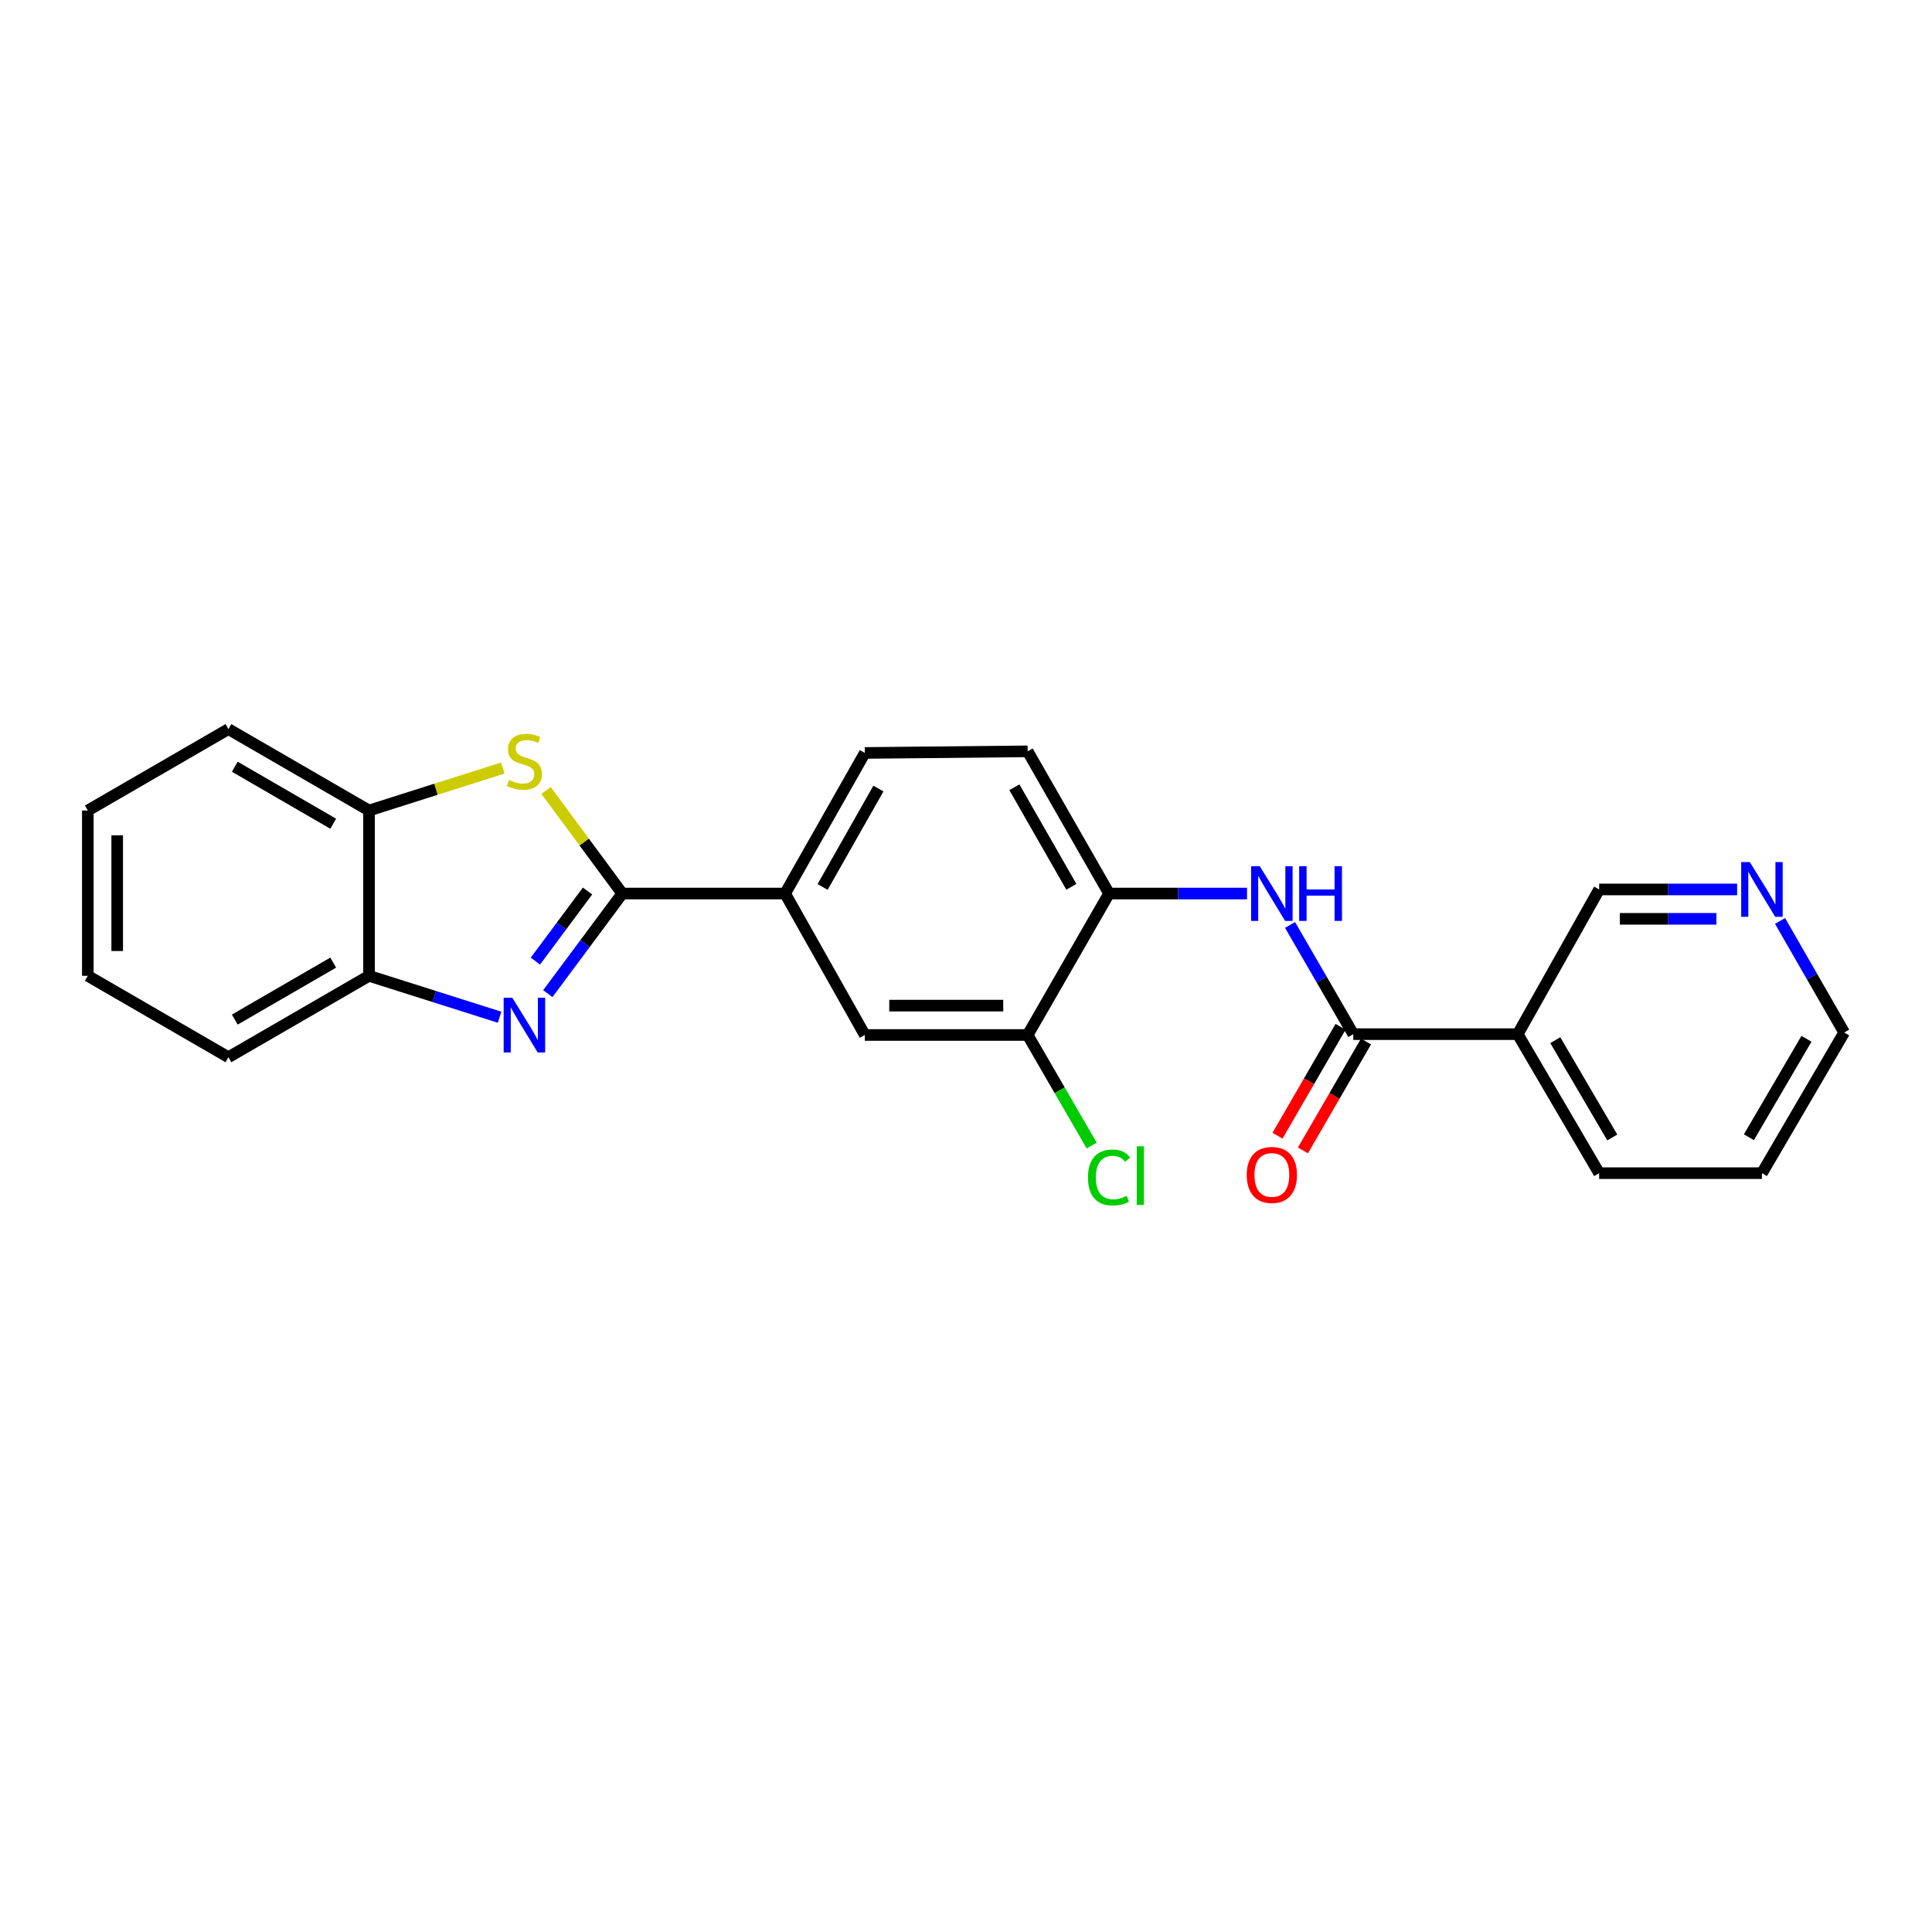 <?xml version='1.0' encoding='iso-8859-1'?>
<svg version='1.1' baseProfile='full'
              xmlns='http://www.w3.org/2000/svg'
                      xmlns:rdkit='http://www.rdkit.org/xml'
                      xmlns:xlink='http://www.w3.org/1999/xlink'
                  xml:space='preserve'
width='1000px' height='1000px' viewBox='0 0 1000 1000'>
<!-- END OF HEADER -->
<rect style='opacity:1.0;fill:#FFFFFF;stroke:none' width='1000' height='1000' x='0' y='0'> </rect>
<path class='bond-0' d='M 322.085,462.498 L 302.814,488.403' style='fill:none;fill-rule:evenodd;stroke:#000000;stroke-width:6px;stroke-linecap:butt;stroke-linejoin:miter;stroke-opacity:1' />
<path class='bond-0' d='M 302.814,488.403 L 283.543,514.308' style='fill:none;fill-rule:evenodd;stroke:#0000FF;stroke-width:6px;stroke-linecap:butt;stroke-linejoin:miter;stroke-opacity:1' />
<path class='bond-0' d='M 304.103,461.193 L 290.613,479.327' style='fill:none;fill-rule:evenodd;stroke:#000000;stroke-width:6px;stroke-linecap:butt;stroke-linejoin:miter;stroke-opacity:1' />
<path class='bond-0' d='M 290.613,479.327 L 277.123,497.46' style='fill:none;fill-rule:evenodd;stroke:#0000FF;stroke-width:6px;stroke-linecap:butt;stroke-linejoin:miter;stroke-opacity:1' />
<path class='bond-1' d='M 322.085,462.498 L 302.363,435.823' style='fill:none;fill-rule:evenodd;stroke:#000000;stroke-width:6px;stroke-linecap:butt;stroke-linejoin:miter;stroke-opacity:1' />
<path class='bond-1' d='M 302.363,435.823 L 282.641,409.147' style='fill:none;fill-rule:evenodd;stroke:#CCCC00;stroke-width:6px;stroke-linecap:butt;stroke-linejoin:miter;stroke-opacity:1' />
<path class='bond-4' d='M 322.085,462.498 L 406.362,462.498' style='fill:none;fill-rule:evenodd;stroke:#000000;stroke-width:6px;stroke-linecap:butt;stroke-linejoin:miter;stroke-opacity:1' />
<path class='bond-5' d='M 258.581,526.514 L 224.793,515.799' style='fill:none;fill-rule:evenodd;stroke:#0000FF;stroke-width:6px;stroke-linecap:butt;stroke-linejoin:miter;stroke-opacity:1' />
<path class='bond-5' d='M 224.793,515.799 L 191.005,505.085' style='fill:none;fill-rule:evenodd;stroke:#000000;stroke-width:6px;stroke-linecap:butt;stroke-linejoin:miter;stroke-opacity:1' />
<path class='bond-7' d='M 260.241,397.537 L 225.623,408.526' style='fill:none;fill-rule:evenodd;stroke:#CCCC00;stroke-width:6px;stroke-linecap:butt;stroke-linejoin:miter;stroke-opacity:1' />
<path class='bond-7' d='M 225.623,408.526 L 191.005,419.515' style='fill:none;fill-rule:evenodd;stroke:#000000;stroke-width:6px;stroke-linecap:butt;stroke-linejoin:miter;stroke-opacity:1' />
<path class='bond-2' d='M 700.455,535.278 L 684.09,507.019' style='fill:none;fill-rule:evenodd;stroke:#000000;stroke-width:6px;stroke-linecap:butt;stroke-linejoin:miter;stroke-opacity:1' />
<path class='bond-2' d='M 684.09,507.019 L 667.725,478.761' style='fill:none;fill-rule:evenodd;stroke:#0000FF;stroke-width:6px;stroke-linecap:butt;stroke-linejoin:miter;stroke-opacity:1' />
<path class='bond-6' d='M 700.455,535.278 L 785.568,535.278' style='fill:none;fill-rule:evenodd;stroke:#000000;stroke-width:6px;stroke-linecap:butt;stroke-linejoin:miter;stroke-opacity:1' />
<path class='bond-11' d='M 693.875,531.468 L 677.556,559.651' style='fill:none;fill-rule:evenodd;stroke:#000000;stroke-width:6px;stroke-linecap:butt;stroke-linejoin:miter;stroke-opacity:1' />
<path class='bond-11' d='M 677.556,559.651 L 661.237,587.833' style='fill:none;fill-rule:evenodd;stroke:#FF0000;stroke-width:6px;stroke-linecap:butt;stroke-linejoin:miter;stroke-opacity:1' />
<path class='bond-11' d='M 707.034,539.088 L 690.715,567.27' style='fill:none;fill-rule:evenodd;stroke:#000000;stroke-width:6px;stroke-linecap:butt;stroke-linejoin:miter;stroke-opacity:1' />
<path class='bond-11' d='M 690.715,567.27 L 674.397,595.453' style='fill:none;fill-rule:evenodd;stroke:#FF0000;stroke-width:6px;stroke-linecap:butt;stroke-linejoin:miter;stroke-opacity:1' />
<path class='bond-3' d='M 645.461,462.498 L 609.754,462.498' style='fill:none;fill-rule:evenodd;stroke:#0000FF;stroke-width:6px;stroke-linecap:butt;stroke-linejoin:miter;stroke-opacity:1' />
<path class='bond-3' d='M 609.754,462.498 L 574.047,462.498' style='fill:none;fill-rule:evenodd;stroke:#000000;stroke-width:6px;stroke-linecap:butt;stroke-linejoin:miter;stroke-opacity:1' />
<path class='bond-10' d='M 406.362,462.498 L 447.639,535.709' style='fill:none;fill-rule:evenodd;stroke:#000000;stroke-width:6px;stroke-linecap:butt;stroke-linejoin:miter;stroke-opacity:1' />
<path class='bond-13' d='M 406.362,462.498 L 447.639,389.727' style='fill:none;fill-rule:evenodd;stroke:#000000;stroke-width:6px;stroke-linecap:butt;stroke-linejoin:miter;stroke-opacity:1' />
<path class='bond-13' d='M 425.781,459.085 L 454.674,408.145' style='fill:none;fill-rule:evenodd;stroke:#000000;stroke-width:6px;stroke-linecap:butt;stroke-linejoin:miter;stroke-opacity:1' />
<path class='bond-18' d='M 191.005,505.085 L 118.234,547.215' style='fill:none;fill-rule:evenodd;stroke:#000000;stroke-width:6px;stroke-linecap:butt;stroke-linejoin:miter;stroke-opacity:1' />
<path class='bond-18' d='M 172.471,498.244 L 121.531,527.735' style='fill:none;fill-rule:evenodd;stroke:#000000;stroke-width:6px;stroke-linecap:butt;stroke-linejoin:miter;stroke-opacity:1' />
<path class='bond-24' d='M 191.005,505.085 L 191.005,419.515' style='fill:none;fill-rule:evenodd;stroke:#000000;stroke-width:6px;stroke-linecap:butt;stroke-linejoin:miter;stroke-opacity:1' />
<path class='bond-16' d='M 785.568,535.278 L 827.715,460.378' style='fill:none;fill-rule:evenodd;stroke:#000000;stroke-width:6px;stroke-linecap:butt;stroke-linejoin:miter;stroke-opacity:1' />
<path class='bond-17' d='M 785.568,535.278 L 827.715,607.23' style='fill:none;fill-rule:evenodd;stroke:#000000;stroke-width:6px;stroke-linecap:butt;stroke-linejoin:miter;stroke-opacity:1' />
<path class='bond-17' d='M 805.011,538.385 L 834.514,588.751' style='fill:none;fill-rule:evenodd;stroke:#000000;stroke-width:6px;stroke-linecap:butt;stroke-linejoin:miter;stroke-opacity:1' />
<path class='bond-19' d='M 191.005,419.515 L 118.234,377.384' style='fill:none;fill-rule:evenodd;stroke:#000000;stroke-width:6px;stroke-linecap:butt;stroke-linejoin:miter;stroke-opacity:1' />
<path class='bond-19' d='M 172.471,426.355 L 121.531,396.864' style='fill:none;fill-rule:evenodd;stroke:#000000;stroke-width:6px;stroke-linecap:butt;stroke-linejoin:miter;stroke-opacity:1' />
<path class='bond-8' d='M 574.047,462.498 L 531.917,388.891' style='fill:none;fill-rule:evenodd;stroke:#000000;stroke-width:6px;stroke-linecap:butt;stroke-linejoin:miter;stroke-opacity:1' />
<path class='bond-8' d='M 554.53,459.011 L 525.039,407.486' style='fill:none;fill-rule:evenodd;stroke:#000000;stroke-width:6px;stroke-linecap:butt;stroke-linejoin:miter;stroke-opacity:1' />
<path class='bond-25' d='M 574.047,462.498 L 531.917,535.709' style='fill:none;fill-rule:evenodd;stroke:#000000;stroke-width:6px;stroke-linecap:butt;stroke-linejoin:miter;stroke-opacity:1' />
<path class='bond-9' d='M 531.917,535.709 L 447.639,535.709' style='fill:none;fill-rule:evenodd;stroke:#000000;stroke-width:6px;stroke-linecap:butt;stroke-linejoin:miter;stroke-opacity:1' />
<path class='bond-9' d='M 519.275,520.502 L 460.281,520.502' style='fill:none;fill-rule:evenodd;stroke:#000000;stroke-width:6px;stroke-linecap:butt;stroke-linejoin:miter;stroke-opacity:1' />
<path class='bond-15' d='M 531.917,535.709 L 548.477,564.317' style='fill:none;fill-rule:evenodd;stroke:#000000;stroke-width:6px;stroke-linecap:butt;stroke-linejoin:miter;stroke-opacity:1' />
<path class='bond-15' d='M 548.477,564.317 L 565.038,592.926' style='fill:none;fill-rule:evenodd;stroke:#00CC00;stroke-width:6px;stroke-linecap:butt;stroke-linejoin:miter;stroke-opacity:1' />
<path class='bond-12' d='M 899.129,460.378 L 863.422,460.378' style='fill:none;fill-rule:evenodd;stroke:#0000FF;stroke-width:6px;stroke-linecap:butt;stroke-linejoin:miter;stroke-opacity:1' />
<path class='bond-12' d='M 863.422,460.378 L 827.715,460.378' style='fill:none;fill-rule:evenodd;stroke:#000000;stroke-width:6px;stroke-linecap:butt;stroke-linejoin:miter;stroke-opacity:1' />
<path class='bond-12' d='M 888.417,475.584 L 863.422,475.584' style='fill:none;fill-rule:evenodd;stroke:#0000FF;stroke-width:6px;stroke-linecap:butt;stroke-linejoin:miter;stroke-opacity:1' />
<path class='bond-12' d='M 863.422,475.584 L 838.428,475.584' style='fill:none;fill-rule:evenodd;stroke:#000000;stroke-width:6px;stroke-linecap:butt;stroke-linejoin:miter;stroke-opacity:1' />
<path class='bond-27' d='M 921.344,476.673 L 937.945,505.549' style='fill:none;fill-rule:evenodd;stroke:#0000FF;stroke-width:6px;stroke-linecap:butt;stroke-linejoin:miter;stroke-opacity:1' />
<path class='bond-27' d='M 937.945,505.549 L 954.545,534.425' style='fill:none;fill-rule:evenodd;stroke:#000000;stroke-width:6px;stroke-linecap:butt;stroke-linejoin:miter;stroke-opacity:1' />
<path class='bond-14' d='M 447.639,389.727 L 531.917,388.891' style='fill:none;fill-rule:evenodd;stroke:#000000;stroke-width:6px;stroke-linecap:butt;stroke-linejoin:miter;stroke-opacity:1' />
<path class='bond-21' d='M 827.715,607.23 L 911.976,607.23' style='fill:none;fill-rule:evenodd;stroke:#000000;stroke-width:6px;stroke-linecap:butt;stroke-linejoin:miter;stroke-opacity:1' />
<path class='bond-22' d='M 118.234,547.215 L 45.455,505.085' style='fill:none;fill-rule:evenodd;stroke:#000000;stroke-width:6px;stroke-linecap:butt;stroke-linejoin:miter;stroke-opacity:1' />
<path class='bond-23' d='M 118.234,377.384 L 45.455,419.515' style='fill:none;fill-rule:evenodd;stroke:#000000;stroke-width:6px;stroke-linecap:butt;stroke-linejoin:miter;stroke-opacity:1' />
<path class='bond-20' d='M 954.545,534.425 L 911.976,607.23' style='fill:none;fill-rule:evenodd;stroke:#000000;stroke-width:6px;stroke-linecap:butt;stroke-linejoin:miter;stroke-opacity:1' />
<path class='bond-20' d='M 935.033,537.67 L 905.234,588.633' style='fill:none;fill-rule:evenodd;stroke:#000000;stroke-width:6px;stroke-linecap:butt;stroke-linejoin:miter;stroke-opacity:1' />
<path class='bond-26' d='M 45.455,505.085 L 45.455,419.515' style='fill:none;fill-rule:evenodd;stroke:#000000;stroke-width:6px;stroke-linecap:butt;stroke-linejoin:miter;stroke-opacity:1' />
<path class='bond-26' d='M 60.661,492.249 L 60.661,432.35' style='fill:none;fill-rule:evenodd;stroke:#000000;stroke-width:6px;stroke-linecap:butt;stroke-linejoin:miter;stroke-opacity:1' />
<path  class='atom-1' d='M 265.171 516.429
L 274.451 531.429
Q 275.371 532.909, 276.851 535.589
Q 278.331 538.269, 278.411 538.429
L 278.411 516.429
L 282.171 516.429
L 282.171 544.749
L 278.291 544.749
L 268.331 528.349
Q 267.171 526.429, 265.931 524.229
Q 264.731 522.029, 264.371 521.349
L 264.371 544.749
L 260.691 544.749
L 260.691 516.429
L 265.171 516.429
' fill='#0000FF'/>
<path  class='atom-2' d='M 263.431 403.705
Q 263.751 403.825, 265.071 404.385
Q 266.391 404.945, 267.831 405.305
Q 269.311 405.625, 270.751 405.625
Q 273.431 405.625, 274.991 404.345
Q 276.551 403.025, 276.551 400.745
Q 276.551 399.185, 275.751 398.225
Q 274.991 397.265, 273.791 396.745
Q 272.591 396.225, 270.591 395.625
Q 268.071 394.865, 266.551 394.145
Q 265.071 393.425, 263.991 391.905
Q 262.951 390.385, 262.951 387.825
Q 262.951 384.265, 265.351 382.065
Q 267.791 379.865, 272.591 379.865
Q 275.871 379.865, 279.591 381.425
L 278.671 384.505
Q 275.271 383.105, 272.711 383.105
Q 269.951 383.105, 268.431 384.265
Q 266.911 385.385, 266.951 387.345
Q 266.951 388.865, 267.711 389.785
Q 268.511 390.705, 269.631 391.225
Q 270.791 391.745, 272.711 392.345
Q 275.271 393.145, 276.791 393.945
Q 278.311 394.745, 279.391 396.385
Q 280.511 397.985, 280.511 400.745
Q 280.511 404.665, 277.871 406.785
Q 275.271 408.865, 270.911 408.865
Q 268.391 408.865, 266.471 408.305
Q 264.591 407.785, 262.351 406.865
L 263.431 403.705
' fill='#CCCC00'/>
<path  class='atom-4' d='M 652.047 448.338
L 661.327 463.338
Q 662.247 464.818, 663.727 467.498
Q 665.207 470.178, 665.287 470.338
L 665.287 448.338
L 669.047 448.338
L 669.047 476.658
L 665.167 476.658
L 655.207 460.258
Q 654.047 458.338, 652.807 456.138
Q 651.607 453.938, 651.247 453.258
L 651.247 476.658
L 647.567 476.658
L 647.567 448.338
L 652.047 448.338
' fill='#0000FF'/>
<path  class='atom-4' d='M 672.447 448.338
L 676.287 448.338
L 676.287 460.378
L 690.767 460.378
L 690.767 448.338
L 694.607 448.338
L 694.607 476.658
L 690.767 476.658
L 690.767 463.578
L 676.287 463.578
L 676.287 476.658
L 672.447 476.658
L 672.447 448.338
' fill='#0000FF'/>
<path  class='atom-12' d='M 645.307 608.146
Q 645.307 601.346, 648.667 597.546
Q 652.027 593.746, 658.307 593.746
Q 664.587 593.746, 667.947 597.546
Q 671.307 601.346, 671.307 608.146
Q 671.307 615.026, 667.907 618.946
Q 664.507 622.826, 658.307 622.826
Q 652.067 622.826, 648.667 618.946
Q 645.307 615.066, 645.307 608.146
M 658.307 619.626
Q 662.627 619.626, 664.947 616.746
Q 667.307 613.826, 667.307 608.146
Q 667.307 602.586, 664.947 599.786
Q 662.627 596.946, 658.307 596.946
Q 653.987 596.946, 651.627 599.746
Q 649.307 602.546, 649.307 608.146
Q 649.307 613.866, 651.627 616.746
Q 653.987 619.626, 658.307 619.626
' fill='#FF0000'/>
<path  class='atom-13' d='M 905.716 446.218
L 914.996 461.218
Q 915.916 462.698, 917.396 465.378
Q 918.876 468.058, 918.956 468.218
L 918.956 446.218
L 922.716 446.218
L 922.716 474.538
L 918.836 474.538
L 908.876 458.138
Q 907.716 456.218, 906.476 454.018
Q 905.276 451.818, 904.916 451.138
L 904.916 474.538
L 901.236 474.538
L 901.236 446.218
L 905.716 446.218
' fill='#0000FF'/>
<path  class='atom-16' d='M 563.127 609.468
Q 563.127 602.428, 566.407 598.748
Q 569.727 595.028, 576.007 595.028
Q 581.847 595.028, 584.967 599.148
L 582.327 601.308
Q 580.047 598.308, 576.007 598.308
Q 571.727 598.308, 569.447 601.188
Q 567.207 604.028, 567.207 609.468
Q 567.207 615.068, 569.527 617.948
Q 571.887 620.828, 576.447 620.828
Q 579.567 620.828, 583.207 618.948
L 584.327 621.948
Q 582.847 622.908, 580.607 623.468
Q 578.367 624.028, 575.887 624.028
Q 569.727 624.028, 566.407 620.268
Q 563.127 616.508, 563.127 609.468
' fill='#00CC00'/>
<path  class='atom-16' d='M 588.407 593.308
L 592.087 593.308
L 592.087 623.668
L 588.407 623.668
L 588.407 593.308
' fill='#00CC00'/>
</svg>
